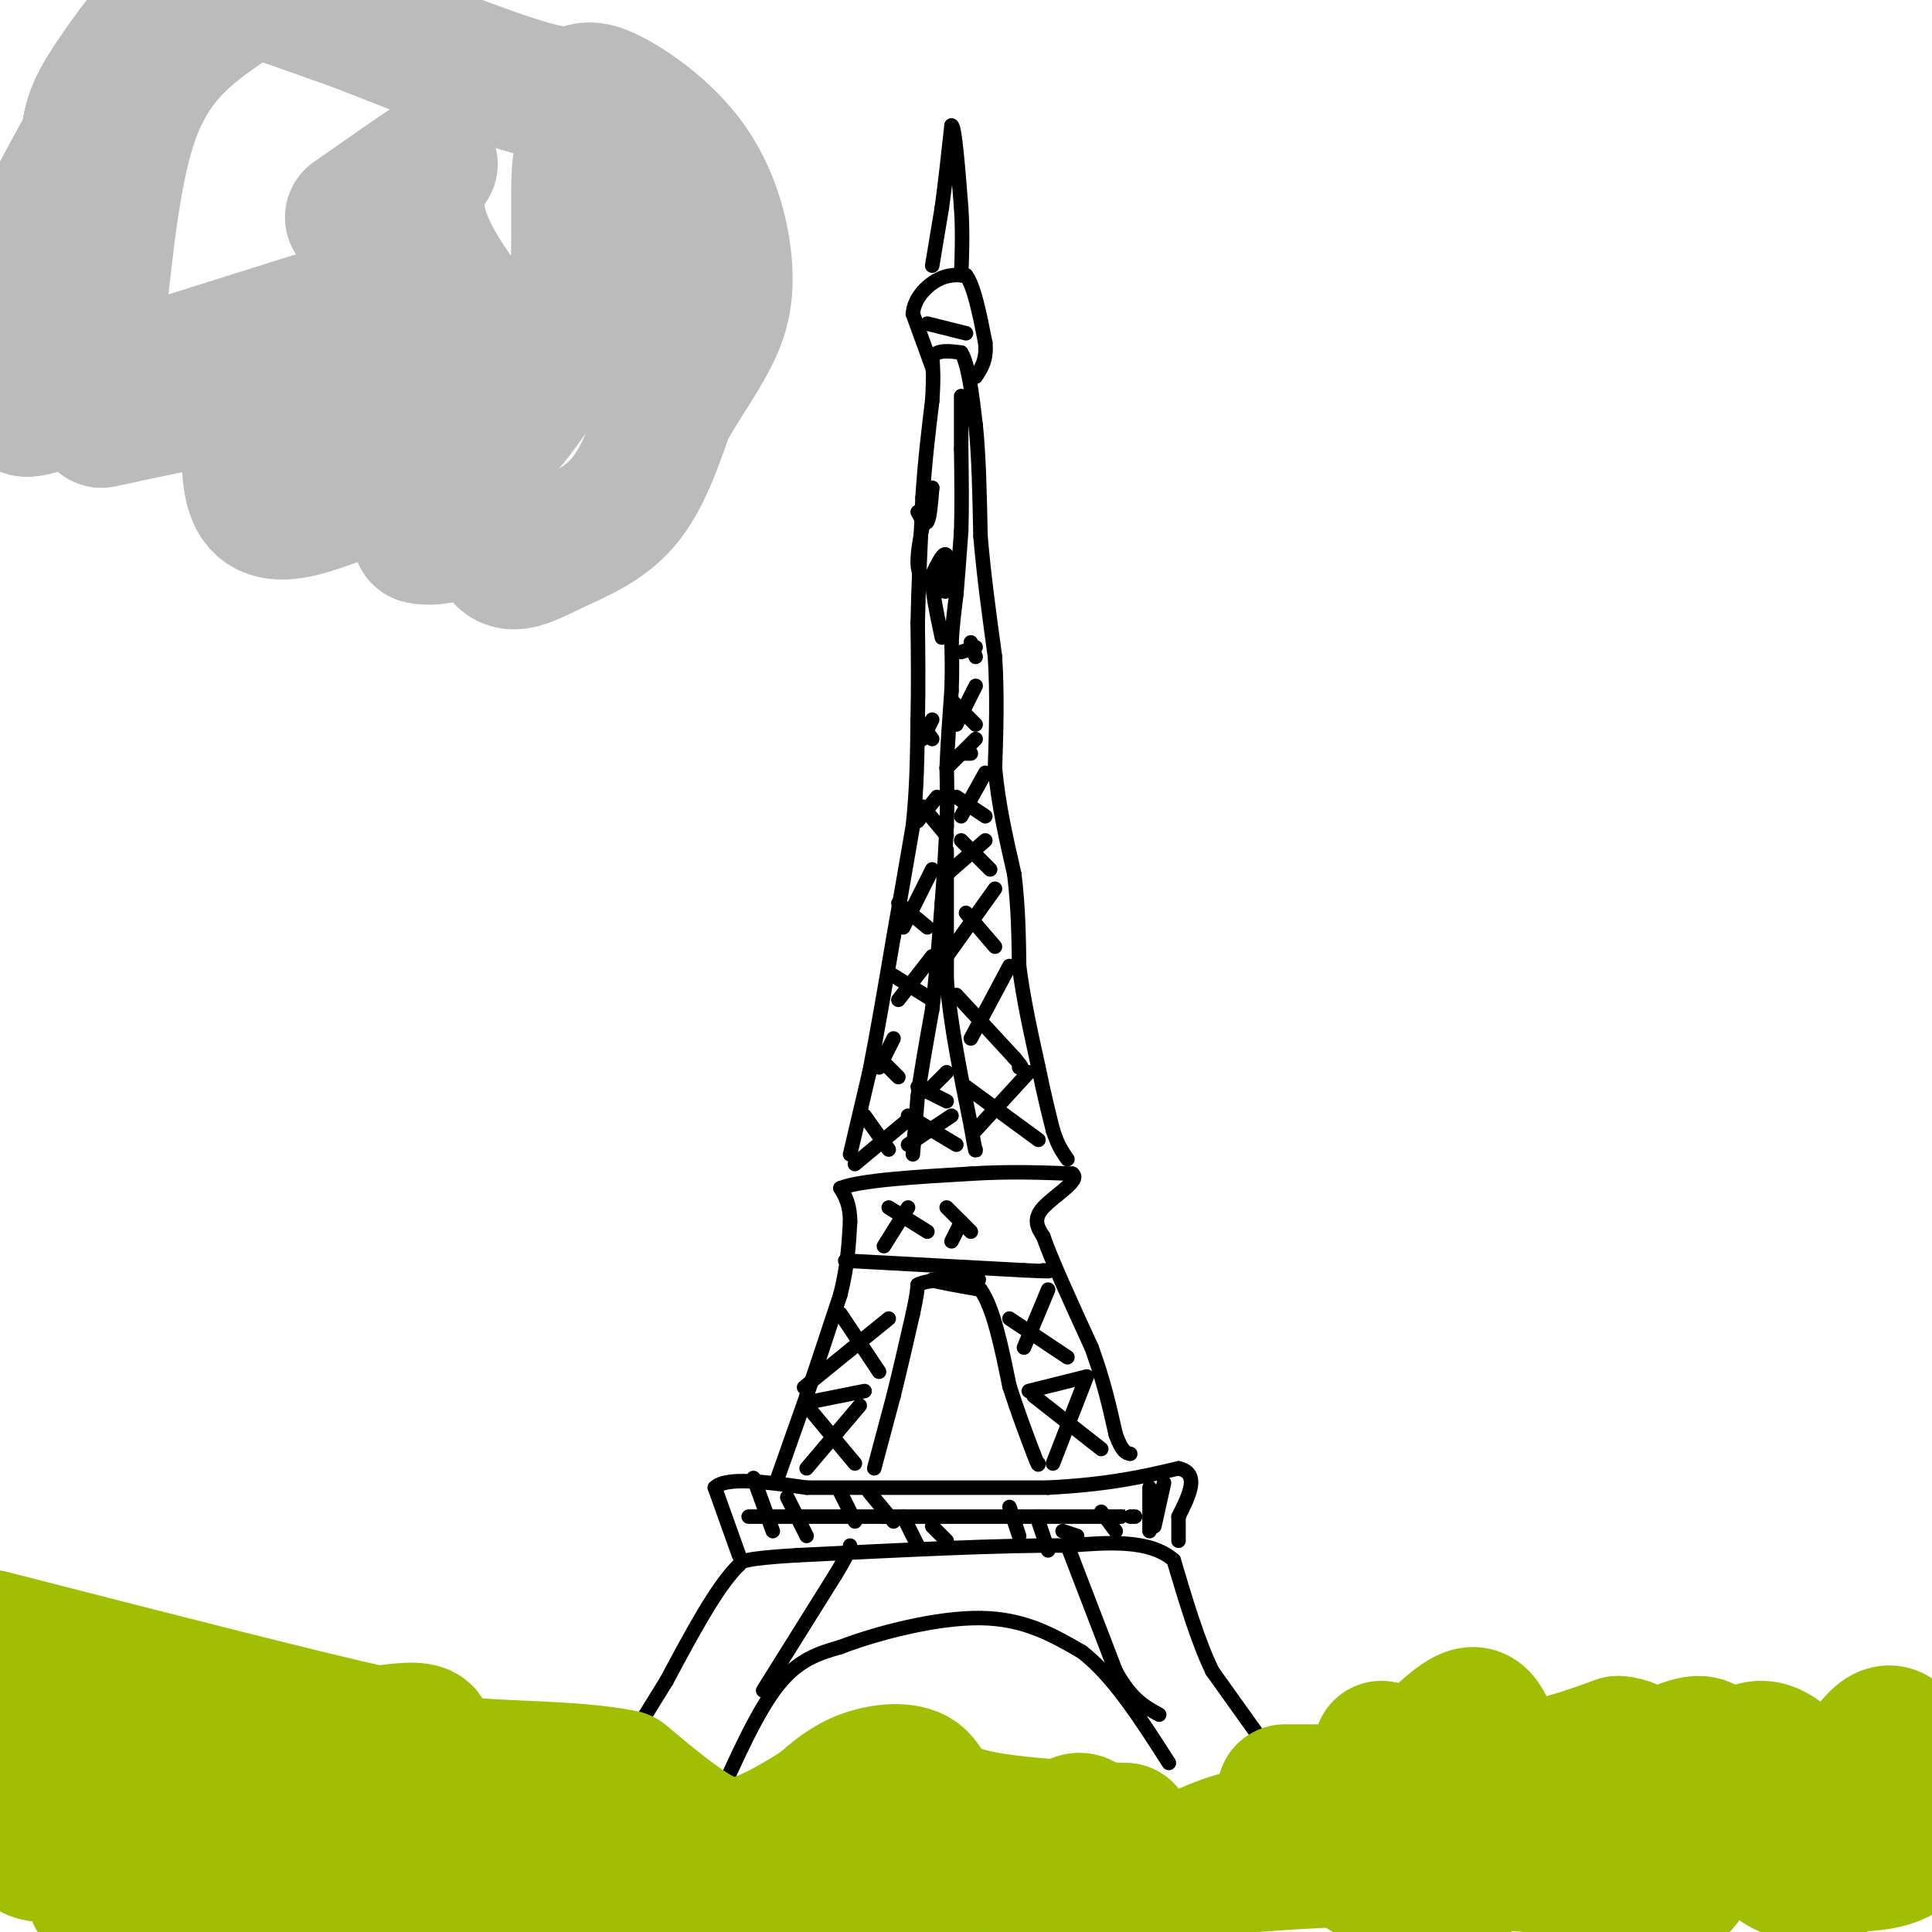 <svg viewBox='0 0 400 400' version='1.1' xmlns='http://www.w3.org/2000/svg' xmlns:xlink='http://www.w3.org/1999/xlink'><g fill='none' stroke='#000000' stroke-width='3' stroke-linecap='round' stroke-linejoin='round'><path d='M148,374c4.333,-9.750 8.667,-19.500 13,-25c4.333,-5.500 8.667,-6.750 13,-8'/><path d='M174,341c7.533,-2.889 19.867,-6.111 29,-6c9.133,0.111 15.067,3.556 21,7'/><path d='M224,342c6.500,5.000 12.250,14.000 18,23'/><path d='M261,360c0.000,0.000 -10.000,-14.000 -10,-14'/><path d='M251,346c-3.000,-6.167 -5.500,-14.583 -8,-23'/><path d='M243,323c-5.000,-4.333 -13.500,-3.667 -22,-3'/><path d='M221,320c-13.000,-0.167 -34.500,0.917 -56,2'/><path d='M165,322c-11.333,0.667 -11.667,1.333 -12,2'/><path d='M153,324c-4.500,4.333 -9.750,14.167 -15,24'/><path d='M138,348c-3.833,6.167 -5.917,9.583 -8,13'/><path d='M153,322c0.000,0.000 -5.000,-14.000 -5,-14'/><path d='M148,308c2.333,-2.333 10.667,-1.167 19,0'/><path d='M167,308c11.500,0.000 30.750,0.000 50,0'/><path d='M217,308c12.833,-0.667 19.917,-2.333 27,-4'/><path d='M244,304c4.500,1.000 2.250,5.500 0,10'/><path d='M244,314c0.000,2.500 0.000,3.750 0,5'/><path d='M161,306c0.000,0.000 6.000,-17.000 6,-17'/><path d='M167,289c2.167,-6.333 4.583,-13.667 7,-21'/><path d='M174,268c1.500,-6.000 1.750,-10.500 2,-15'/><path d='M176,253c0.000,-3.667 -1.000,-5.333 -2,-7'/><path d='M174,246c4.167,-1.667 15.583,-2.333 27,-3'/><path d='M201,243c8.000,-0.500 14.500,-0.250 21,0'/><path d='M222,243c1.933,1.289 -3.733,4.511 -6,7c-2.267,2.489 -1.133,4.244 0,6'/><path d='M216,256c1.667,4.833 5.833,13.917 10,23'/><path d='M226,279c2.500,6.833 3.750,12.417 5,18'/><path d='M231,297c1.333,3.667 2.167,3.833 3,4'/><path d='M181,304c0.000,0.000 4.000,-15.000 4,-15'/><path d='M185,289c1.333,-5.333 2.667,-11.167 4,-17'/><path d='M189,272c0.833,-3.833 0.917,-4.917 1,-6'/><path d='M190,266c2.167,-1.167 7.083,-1.083 12,-1'/><path d='M202,265c1.667,-0.167 -0.167,-0.083 -2,0'/><path d='M200,265c-1.500,0.000 -4.250,0.000 -7,0'/><path d='M193,265c0.500,0.333 5.250,1.167 10,2'/><path d='M203,267c2.667,3.667 4.333,11.833 6,20'/><path d='M209,287c1.833,5.667 3.417,9.833 5,14'/><path d='M214,301c1.000,2.667 1.000,2.333 1,2'/><path d='M176,239c0.000,0.000 4.000,-17.000 4,-17'/><path d='M180,222c1.500,-7.500 3.250,-17.750 5,-28'/><path d='M185,194c1.500,-8.500 2.750,-15.750 4,-23'/><path d='M189,171c0.833,-7.500 0.917,-14.750 1,-22'/><path d='M190,149c0.167,-7.000 0.083,-13.500 0,-20'/><path d='M190,129c0.167,-7.667 0.583,-16.833 1,-26'/><path d='M191,103c0.500,-7.667 1.250,-13.833 2,-20'/><path d='M193,83c0.333,-4.833 0.167,-6.917 0,-9'/><path d='M193,74c1.000,-1.667 3.500,-1.333 6,-1'/><path d='M199,73c1.500,2.333 2.250,8.667 3,15'/><path d='M202,88c0.667,6.333 0.833,14.667 1,23'/><path d='M203,111c0.667,8.000 1.833,16.500 3,25'/><path d='M206,136c0.500,8.000 0.250,15.500 0,23'/><path d='M206,159c0.667,7.500 2.333,14.750 4,22'/><path d='M210,181c0.833,6.833 0.917,12.917 1,19'/><path d='M211,200c0.833,6.667 2.417,13.833 4,21'/><path d='M215,221c1.167,5.667 2.083,9.333 3,13'/><path d='M218,234c1.000,3.167 2.000,4.583 3,6'/><path d='M193,76c0.000,0.000 -4.000,-11.000 -4,-11'/><path d='M189,65c0.222,-3.222 2.778,-5.778 5,-7c2.222,-1.222 4.111,-1.111 6,-1'/><path d='M200,57c1.667,2.167 2.833,8.083 4,14'/><path d='M204,71c0.333,3.500 -0.833,5.250 -2,7'/><path d='M193,55c0.000,0.000 2.000,-12.000 2,-12'/><path d='M195,43c0.667,-4.833 1.333,-10.917 2,-17'/><path d='M197,26c0.667,0.000 1.333,8.500 2,17'/><path d='M199,43c0.333,5.167 0.167,9.583 0,14'/><path d='M189,239c0.000,0.000 1.000,-12.000 1,-12'/><path d='M190,227c0.667,-5.000 1.833,-11.500 3,-18'/><path d='M193,209c0.833,-6.667 1.417,-14.333 2,-22'/><path d='M195,187c0.500,-6.333 0.750,-11.167 1,-16'/><path d='M196,171c0.167,-4.667 0.083,-8.333 0,-12'/><path d='M196,159c0.167,-4.667 0.583,-10.333 1,-16'/><path d='M197,143c0.167,-4.333 0.083,-7.167 0,-10'/><path d='M197,133c0.167,-3.333 0.583,-6.667 1,-10'/><path d='M198,123c0.333,-3.833 0.667,-8.417 1,-13'/><path d='M199,110c0.167,-5.000 0.083,-11.000 0,-17'/><path d='M199,93c0.000,-4.667 0.000,-7.833 0,-11'/><path d='M196,176c0.000,0.000 0.000,27.000 0,27'/><path d='M196,203c0.833,9.500 2.917,19.750 5,30'/><path d='M201,233c1.000,5.833 1.000,5.417 1,5'/><path d='M200,225c0.000,0.000 15.000,11.000 15,11'/><path d='M213,222c0.000,0.000 -11.000,12.000 -11,12'/><path d='M198,206c0.000,0.000 12.000,13.000 12,13'/><path d='M210,219c2.167,2.500 1.583,2.250 1,2'/><path d='M209,200c0.000,0.000 -8.000,15.000 -8,15'/><path d='M200,189c0.000,0.000 6.000,7.000 6,7'/><path d='M206,184c0.000,0.000 -10.000,14.000 -10,14'/><path d='M199,174c0.000,0.000 6.000,6.000 6,6'/><path d='M204,174c0.000,0.000 -8.000,7.000 -8,7'/><path d='M198,165c0.000,0.000 6.000,4.000 6,4'/><path d='M204,160c0.000,0.000 -5.000,9.000 -5,9'/><path d='M199,156c0.000,0.000 2.000,0.000 2,0'/><path d='M202,153c0.000,0.000 -6.000,6.000 -6,6'/><path d='M197,145c0.000,0.000 5.000,5.000 5,5'/><path d='M202,142c0.000,0.000 -4.000,8.000 -4,8'/><path d='M201,133c0.000,0.000 1.000,3.000 1,3'/><path d='M202,134c0.000,0.000 -3.000,1.000 -3,1'/><path d='M190,106c0.750,1.417 1.500,2.833 2,2c0.500,-0.833 0.750,-3.917 1,-7'/><path d='M193,101c-0.689,2.067 -2.911,10.733 -3,15c-0.089,4.267 1.956,4.133 4,4'/><path d='M194,120c1.036,1.536 1.625,3.375 2,2c0.375,-1.375 0.536,-5.964 0,-7c-0.536,-1.036 -1.768,1.482 -3,4'/><path d='M193,119c-0.167,2.833 0.917,7.917 2,13'/><path d='M177,241c0.000,0.000 12.000,-10.000 12,-10'/><path d='M179,231c0.000,0.000 5.000,7.000 5,7'/><path d='M188,231c0.000,0.000 10.000,6.000 10,6'/><path d='M197,231c0.000,0.000 -9.000,6.000 -9,6'/><path d='M190,225c0.000,0.000 6.000,3.000 6,3'/><path d='M196,222c0.000,0.000 -4.000,4.000 -4,4'/><path d='M182,219c0.000,0.000 4.000,4.000 4,4'/><path d='M185,215c0.000,0.000 -3.000,6.000 -3,6'/><path d='M185,202c0.000,0.000 8.000,5.000 8,5'/><path d='M193,198c0.000,0.000 -7.000,9.000 -7,9'/><path d='M186,187c0.000,0.000 6.000,5.000 6,5'/><path d='M193,180c0.000,0.000 -6.000,12.000 -6,12'/><path d='M191,167c0.000,0.000 5.000,6.000 5,6'/><path d='M194,165c0.000,0.000 -4.000,5.000 -4,5'/><path d='M190,149c0.000,0.000 3.000,4.000 3,4'/><path d='M193,149c0.000,0.000 -2.000,4.000 -2,4'/><path d='M192,67c0.000,0.000 8.000,2.000 8,2'/><path d='M167,291c0.000,0.000 10.000,12.000 10,12'/><path d='M178,291c0.000,0.000 -11.000,13.000 -11,13'/><path d='M174,272c0.000,0.000 8.000,12.000 8,12'/><path d='M184,273c0.000,0.000 -16.000,13.000 -16,13'/><path d='M168,286c-2.667,2.167 -1.333,1.083 0,0'/><path d='M169,290c0.000,0.000 10.000,-2.000 10,-2'/><path d='M213,288c0.000,0.000 12.000,-3.000 12,-3'/><path d='M214,289c0.000,0.000 14.000,11.000 14,11'/><path d='M225,285c0.000,0.000 -7.000,18.000 -7,18'/><path d='M209,273c0.000,0.000 12.000,8.000 12,8'/><path d='M217,267c0.000,0.000 -5.000,12.000 -5,12'/><path d='M184,250c0.000,0.000 8.000,5.000 8,5'/><path d='M188,250c0.000,0.000 -5.000,8.000 -5,8'/><path d='M196,250c0.000,0.000 5.000,5.000 5,5'/><path d='M199,253c0.000,0.000 -2.000,4.000 -2,4'/><path d='M175,261c0.000,0.000 37.000,2.000 37,2'/><path d='M212,263c6.833,0.333 5.417,0.167 4,0'/><path d='M156,306c0.000,0.000 4.000,11.000 4,11'/><path d='M163,310c0.000,0.000 4.000,8.000 4,8'/><path d='M174,309c0.000,0.000 3.000,6.000 3,6'/><path d='M180,309c0.000,0.000 5.000,6.000 5,6'/><path d='M187,314c0.000,0.000 3.000,6.000 3,6'/><path d='M193,316c0.000,0.000 3.000,3.000 3,3'/><path d='M209,312c0.000,0.000 2.000,6.000 2,6'/><path d='M215,315c0.000,0.000 2.000,6.000 2,6'/><path d='M220,317c0.000,0.000 3.000,1.000 3,1'/><path d='M228,313c0.000,0.000 3.000,4.000 3,4'/><path d='M238,308c0.000,0.000 0.000,9.000 0,9'/><path d='M241,307c0.000,0.000 -2.000,9.000 -2,9'/><path d='M155,314c0.000,0.000 28.000,0.000 28,0'/><path d='M183,314c10.000,0.000 21.000,0.000 32,0'/><path d='M215,314c8.167,0.000 12.583,0.000 17,0'/><path d='M232,314c3.000,0.000 2.000,0.000 1,0'/><path d='M234,314c0.000,0.000 1.000,0.000 1,0'/><path d='M158,350c0.000,0.000 15.000,-24.000 15,-24'/><path d='M173,326c3.000,-5.000 3.000,-5.500 3,-6'/><path d='M221,320c0.000,0.000 10.000,26.000 10,26'/><path d='M231,346c3.167,5.833 6.083,7.417 9,9'/></g>
<g fill='none' stroke='#A1BE02' stroke-width='28' stroke-linecap='round' stroke-linejoin='round'><path d='M266,371c0.000,0.000 6.000,0.000 6,0'/><path d='M286,362c1.173,2.720 2.345,5.440 6,3c3.655,-2.440 9.792,-10.042 13,-10c3.208,0.042 3.488,7.726 8,10c4.512,2.274 13.256,-0.863 22,-4'/><path d='M335,361c4.438,0.327 4.532,3.146 7,3c2.468,-0.146 7.311,-3.256 10,-3c2.689,0.256 3.224,3.876 5,4c1.776,0.124 4.793,-3.250 8,-3c3.207,0.250 6.603,4.125 10,8'/><path d='M375,370c2.648,2.201 4.266,3.703 7,0c2.734,-3.703 6.582,-12.612 10,-11c3.418,1.612 6.405,13.746 5,20c-1.405,6.254 -7.203,6.627 -13,7'/><path d='M384,386c-5.113,1.951 -11.394,3.329 -16,0c-4.606,-3.329 -7.535,-11.364 -11,-9c-3.465,2.364 -7.465,15.129 -13,16c-5.535,0.871 -12.606,-10.150 -15,-15c-2.394,-4.850 -0.113,-3.529 -5,0c-4.887,3.529 -16.944,9.264 -29,15'/><path d='M295,393c-9.311,-1.044 -18.089,-11.156 -28,-13c-9.911,-1.844 -20.956,4.578 -32,11'/><path d='M235,391c-6.935,0.573 -8.271,-3.496 -9,-7c-0.729,-3.504 -0.850,-6.443 -2,-7c-1.150,-0.557 -3.329,1.270 -2,2c1.329,0.730 6.164,0.365 11,0'/><path d='M233,379c-5.026,-0.214 -23.089,-0.748 -32,-3c-8.911,-2.252 -8.668,-6.222 -11,-8c-2.332,-1.778 -7.238,-1.365 -11,0c-3.762,1.365 -6.381,3.683 -9,6'/><path d='M170,374c-3.810,2.429 -8.833,5.500 -13,7c-4.167,1.500 -7.476,1.429 -12,-1c-4.524,-2.429 -10.262,-7.214 -16,-12'/><path d='M129,368c-10.155,-2.179 -27.542,-1.625 -35,-3c-7.458,-1.375 -4.988,-4.679 -6,-6c-1.012,-1.321 -5.506,-0.661 -10,0'/><path d='M78,359c-15.000,-3.333 -47.500,-11.667 -80,-20'/><path d='M-1,355c5.826,7.967 11.652,15.933 15,19c3.348,3.067 4.217,1.234 5,-2c0.783,-3.234 1.480,-7.871 2,-7c0.520,0.871 0.863,7.249 0,11c-0.863,3.751 -2.931,4.876 -5,6'/><path d='M16,382c-2.930,1.684 -7.754,2.895 -10,1c-2.246,-1.895 -1.912,-6.895 -2,-12c-0.088,-5.105 -0.596,-10.316 3,-5c3.596,5.316 11.298,21.158 19,37'/><path d='M47,399c10.628,-5.882 21.255,-11.764 15,-12c-6.255,-0.236 -29.394,5.172 -38,6c-8.606,0.828 -2.681,-2.926 1,-6c3.681,-3.074 5.116,-5.467 7,-5c1.884,0.467 4.216,3.795 0,5c-4.216,1.205 -14.981,0.286 -3,0c11.981,-0.286 46.709,0.061 64,1c17.291,0.939 17.146,2.469 17,4'/><path d='M110,392c8.244,0.772 20.354,0.702 4,1c-16.354,0.298 -61.172,0.965 -51,2c10.172,1.035 75.335,2.439 79,0c3.665,-2.439 -54.167,-8.719 -112,-15'/><path d='M30,380c-28.536,-3.794 -43.876,-5.780 -27,-6c16.876,-0.220 65.967,1.325 96,5c30.033,3.675 41.010,9.478 54,12c12.990,2.522 27.995,1.761 43,1'/><path d='M196,392c16.429,1.131 36.000,3.458 30,3c-6.000,-0.458 -37.571,-3.702 -44,-5c-6.429,-1.298 12.286,-0.649 31,0'/><path d='M213,390c16.822,-1.200 43.378,-4.200 64,-5c20.622,-0.800 35.311,0.600 50,2'/></g>
<g fill='none' stroke='#BBBBBB' stroke-width='28' stroke-linecap='round' stroke-linejoin='round'><path d='M21,87c10.931,-2.367 21.862,-4.733 27,-5c5.138,-0.267 4.485,1.567 4,6c-0.485,4.433 -0.800,11.467 1,15c1.800,3.533 5.715,3.567 11,2c5.285,-1.567 11.938,-4.733 16,-4c4.062,0.733 5.531,5.367 7,10'/><path d='M87,111c3.547,0.930 8.915,-1.745 12,-1c3.085,0.745 3.889,4.911 6,6c2.111,1.089 5.530,-0.899 10,-3c4.470,-2.101 9.991,-4.315 14,-9c4.009,-4.685 6.504,-11.843 9,-19'/><path d='M138,85c3.193,-5.720 6.677,-10.520 9,-15c2.323,-4.480 3.487,-8.640 3,-15c-0.487,-6.360 -2.625,-14.921 -8,-22c-5.375,-7.079 -13.985,-12.675 -18,-14c-4.015,-1.325 -3.433,1.621 -11,0c-7.567,-1.621 -23.284,-7.811 -39,-14'/><path d='M74,5c-9.333,-3.333 -13.167,-4.667 -17,-6'/><path d='M47,1c-7.756,5.387 -15.512,10.774 -20,24c-4.488,13.226 -5.708,34.292 -7,42c-1.292,7.708 -2.655,2.060 -3,-6c-0.345,-8.060 0.327,-18.530 1,-29'/><path d='M18,32c0.459,-6.743 1.107,-9.100 5,-15c3.893,-5.900 11.032,-15.343 7,-8c-4.032,7.343 -19.235,31.473 -25,47c-5.765,15.527 -2.090,22.449 -1,26c1.090,3.551 -0.403,3.729 11,0c11.403,-3.729 35.701,-11.364 60,-19'/><path d='M75,63c10.479,-0.935 6.677,6.227 2,13c-4.677,6.773 -10.229,13.156 -8,16c2.229,2.844 12.240,2.150 22,-2c9.760,-4.150 19.270,-11.756 22,-15c2.730,-3.244 -1.320,-2.127 -5,3c-3.680,5.127 -6.991,14.265 -3,10c3.991,-4.265 15.283,-21.933 20,-31c4.717,-9.067 2.858,-9.534 1,-10'/><path d='M126,47c-1.357,-7.021 -5.250,-19.572 -6,-12c-0.750,7.572 1.644,35.267 -5,40c-6.644,4.733 -22.327,-13.495 -27,-25c-4.673,-11.505 1.665,-16.287 1,-16c-0.665,0.287 -8.332,5.644 -16,11'/></g>
</svg>